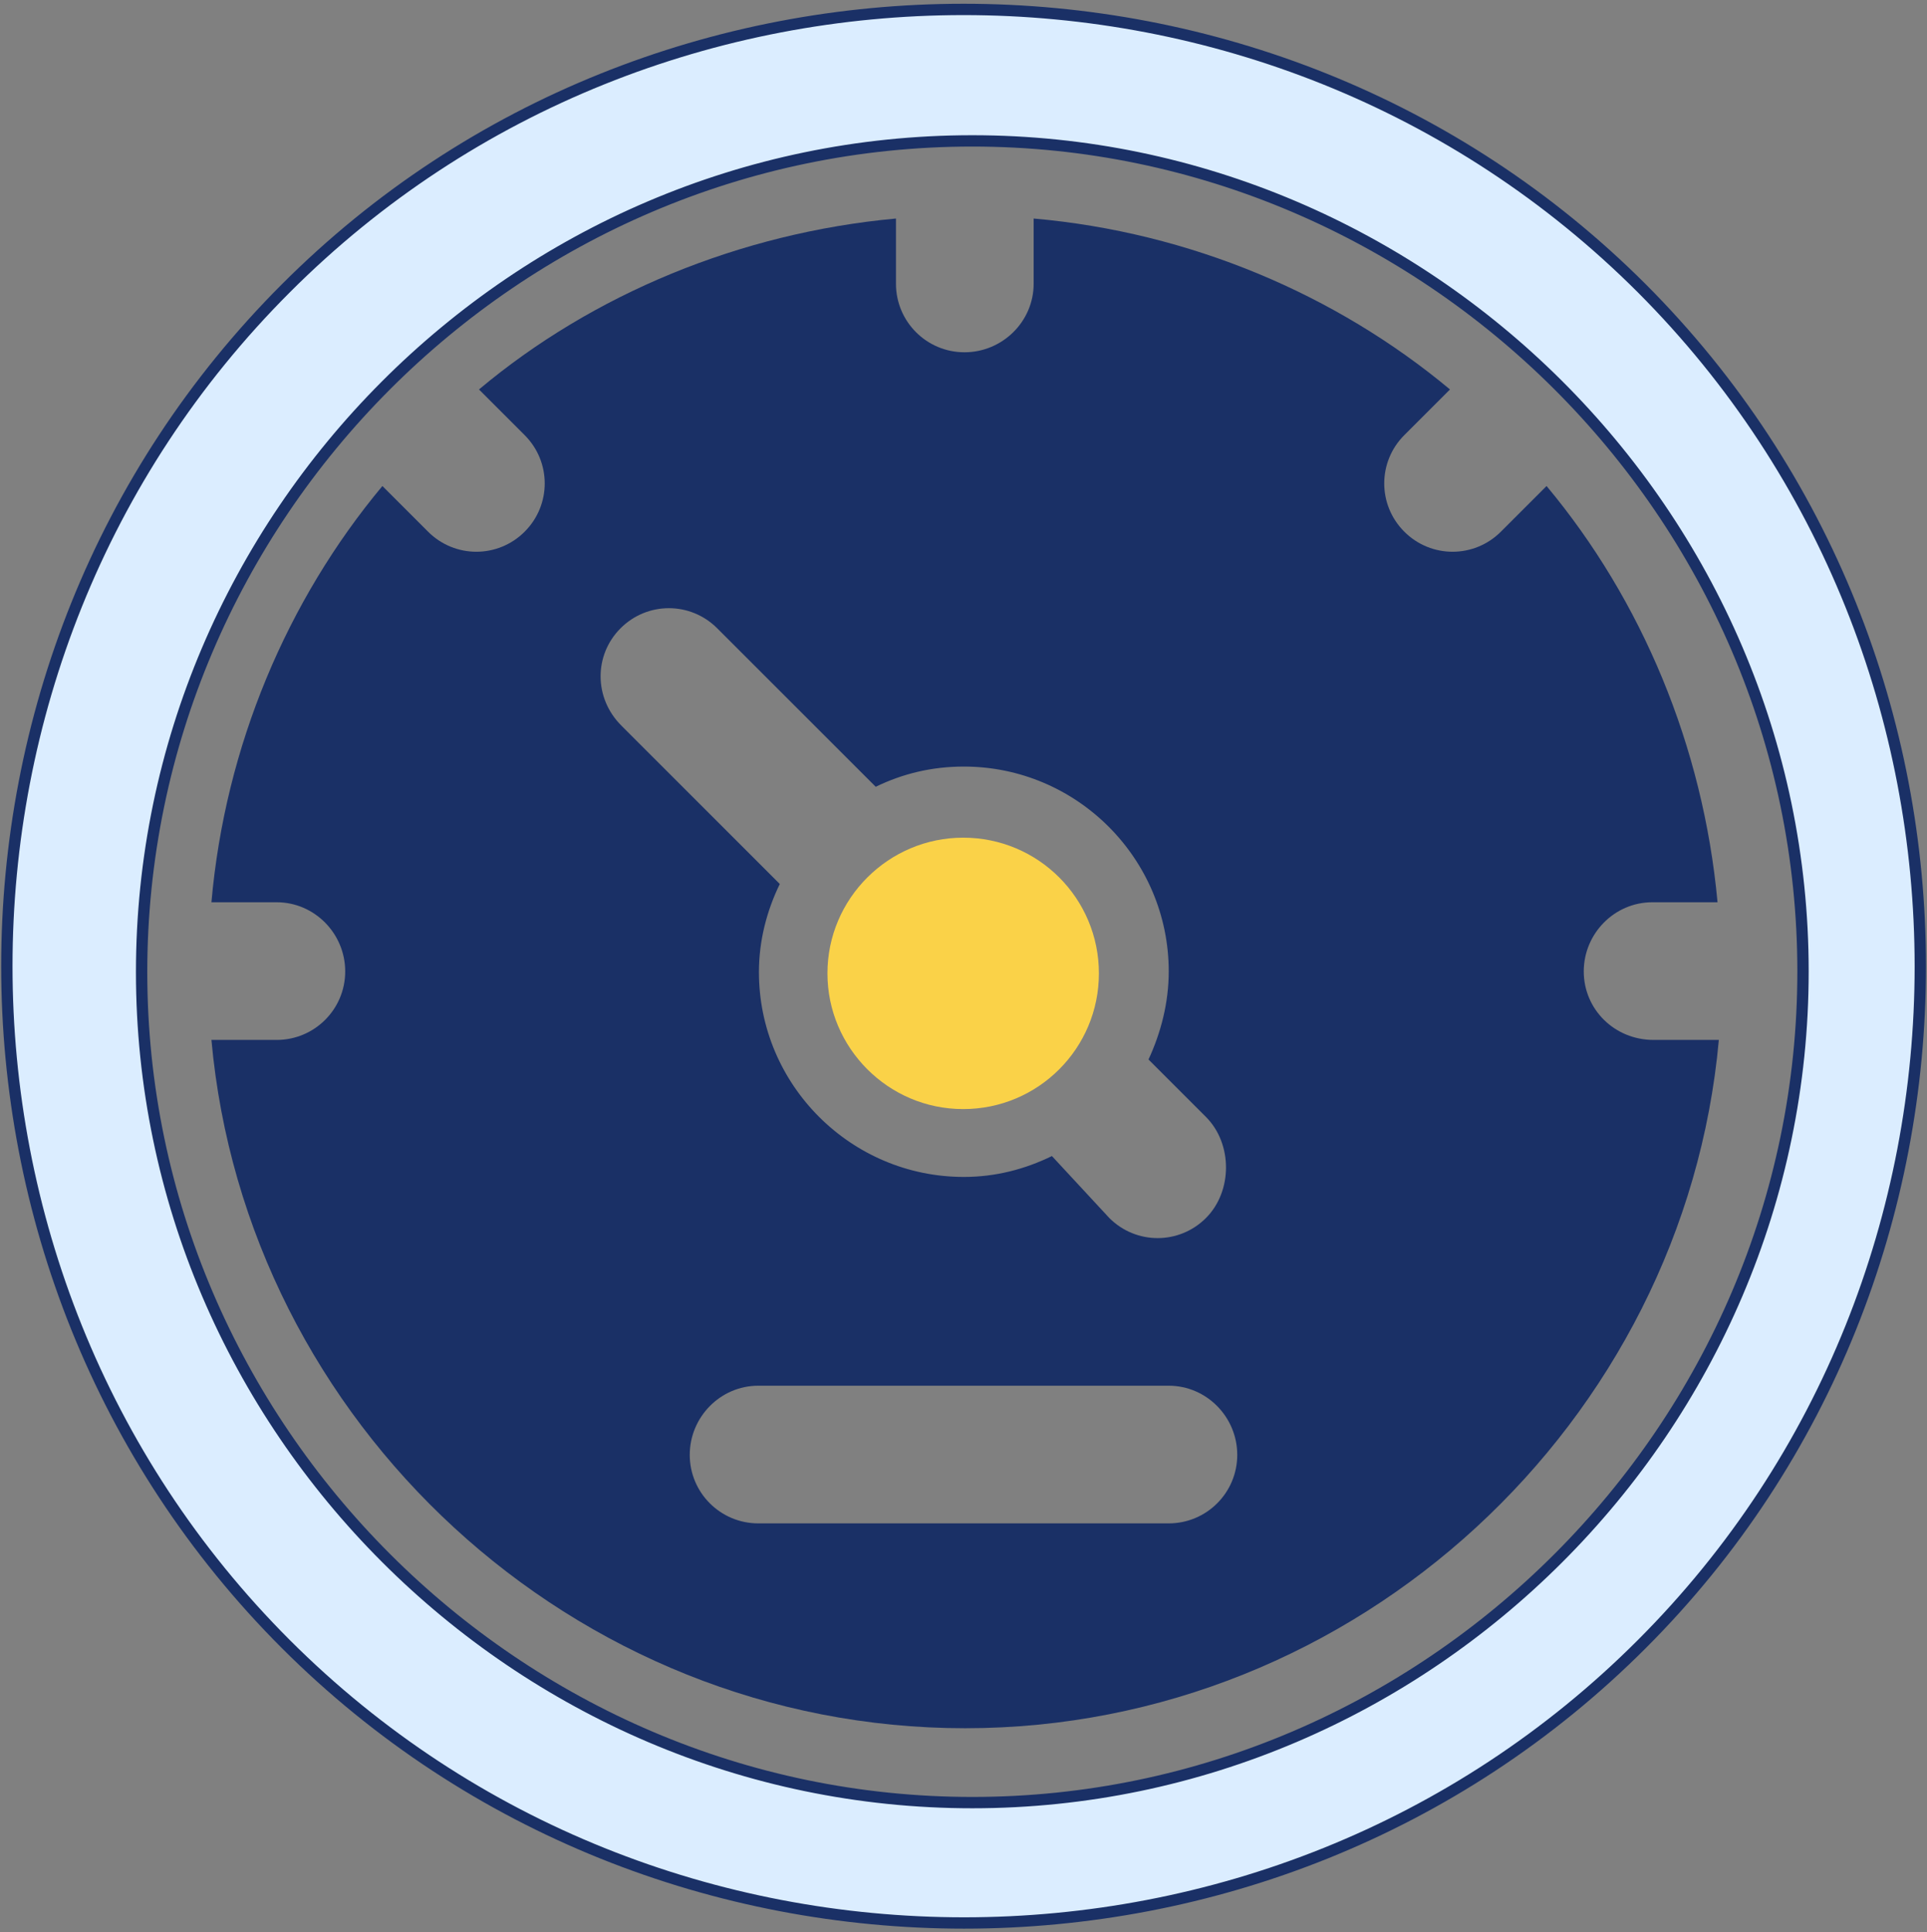 <svg width="340" height="341" viewBox="0 0 340 341" fill="none" xmlns="http://www.w3.org/2000/svg">
<rect x="0" y="0" width="340" height="341" fill="#808080" stroke="none"/>
<g clip-path="url(#clip0)">
<path d="M279.438 171.433C279.438 164.755 284.85 159.228 291.528 159.228H303.041C300.508 131.71 289.685 105.92 272.875 85.771L264.816 93.83C260.095 98.551 252.496 98.551 247.775 93.83C243.055 89.11 243.055 81.511 247.775 76.79L255.835 68.73C235.686 51.92 209.895 40.982 182.378 38.565V50.078C182.378 56.756 176.851 62.168 170.173 62.168C163.495 62.168 158.084 56.756 158.084 50.078V38.565C130.566 41.097 104.545 51.92 84.511 68.73L92.57 76.79C97.291 81.511 97.291 89.11 92.57 93.83C87.85 98.551 80.251 98.551 75.53 93.83L67.471 85.771C50.661 105.92 39.723 131.71 37.305 159.228H48.818C55.496 159.228 60.908 164.755 60.908 171.433C60.908 178.111 55.496 183.522 48.818 183.522H37.305C43.407 251.108 101.091 304.992 170.288 304.992C239.486 304.992 297.169 250.992 303.272 183.522H291.758C284.85 183.522 279.438 178.111 279.438 171.433ZM109.496 110.871C114.216 106.15 121.815 106.15 126.536 110.871L154.514 138.849C159.235 136.546 164.416 135.28 170.058 135.28C189.977 135.28 206.211 151.514 206.211 171.433C206.211 176.959 204.829 182.256 202.642 186.976L212.774 197.108C217.494 201.829 217.494 210.234 212.774 214.955C208.053 219.675 200.454 219.675 195.733 214.955L185.601 204.017C180.881 206.319 175.7 207.701 170.058 207.701C150.139 207.701 133.905 191.467 133.905 171.548C133.905 166.021 135.286 160.725 137.589 156.004L109.611 128.026C104.775 123.19 104.775 115.591 109.496 110.871ZM206.211 268.839H133.79C127.112 268.839 121.7 263.427 121.7 256.749C121.7 250.071 127.112 244.545 133.79 244.545H206.211C212.889 244.545 218.3 250.071 218.3 256.749C218.3 263.427 212.889 268.839 206.211 268.839Z" fill="#1A3066"/>
<path d="M169.943 147.83C156.817 147.83 145.994 158.537 145.994 171.778C145.994 184.904 156.702 195.727 169.943 195.727C183.183 195.727 193.891 185.019 193.891 171.778C193.891 158.537 183.183 147.83 169.943 147.83Z" fill="#FAD248"/>
<path d="M289.685 50.884C224.057 -14.744 115.943 -14.744 50.43 50.884C-15.198 116.512 -15.198 224.511 50.43 290.139C116.058 355.767 224.172 355.767 289.685 290.139C355.198 224.626 355.198 116.512 289.685 50.884ZM171.554 318.118C91.189 318.118 24.985 251.914 24.985 171.548C24.985 91.297 90.843 24.863 171.554 24.863C251.575 24.863 318.124 90.722 318.124 171.433C318.124 251.914 251.92 318.118 171.554 318.118Z" fill="#DBEDFF" stroke="#1A3066" stroke-width="2" stroke-miterlimit="10"/>
</g>
<defs>
<clipPath id="clip0">
<rect width="340" height="340" fill="white" transform="translate(0 0.569)"/>
</clipPath>
</defs>
</svg>
